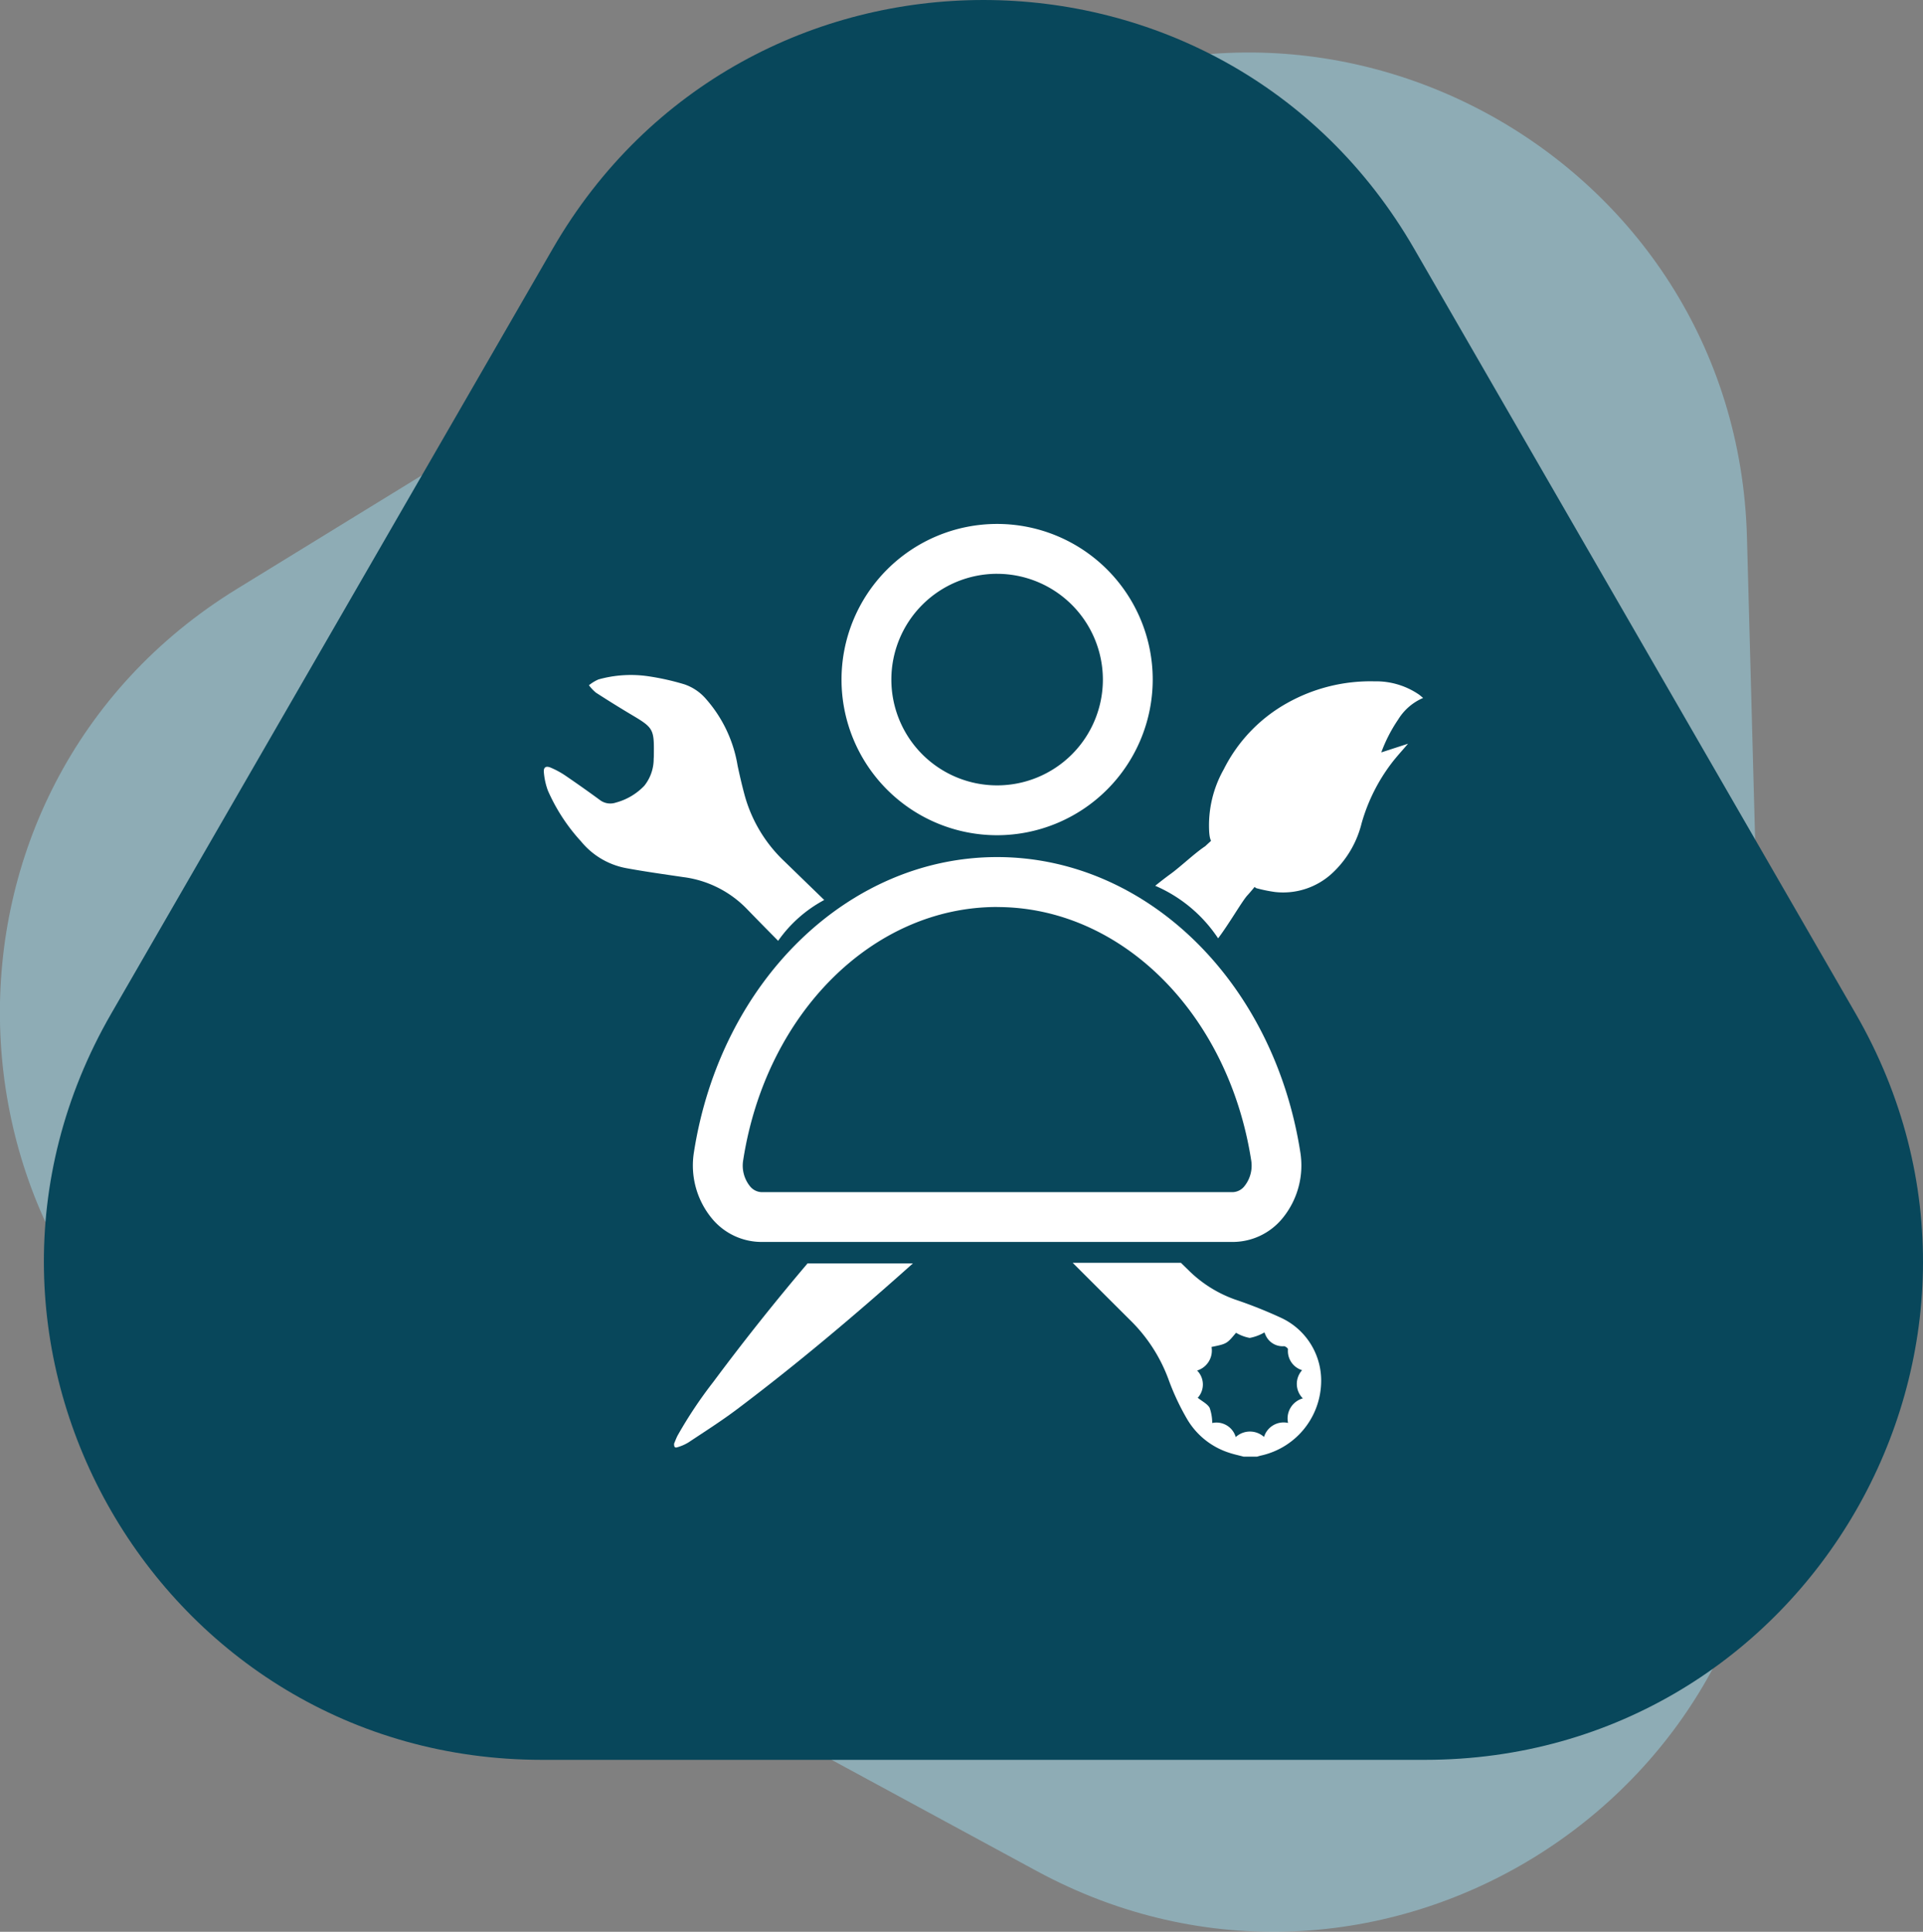<svg id="artisans_commercants" xmlns="http://www.w3.org/2000/svg" width="126.502" height="127.046" viewBox="0 0 126.502 127.046">
  <rect x="0" y="0" width="126.502" height="127.046" fill="#808080" stroke="none"/>
  <path id="Tracé_720" data-name="Tracé 720" d="M3347.592,1546.078c21.465-13.178,49.146,1.821,49.827,27l.784,29.029.785,29.029c.68,25.178-26.151,41.651-48.3,29.651l-25.532-13.835-25.532-13.835c-22.145-12-23-43.473-1.531-56.651l24.747-15.194Z" transform="translate(-3282.497 -1537.743)" fill="#9dd8ea" opacity="0.5"/>
  <path id="Tracé_721" data-name="Tracé 721" d="M3323.012,1549.132c12.594-21.813,44.078-21.813,56.672,0l14.52,25.149,14.52,25.149c12.594,21.813-3.148,49.079-28.336,49.079h-58.079c-25.188,0-40.93-27.266-28.336-49.079l14.52-25.149Z" transform="translate(-3286.654 -1532.772)" fill="#08475b"/>
  <g id="Groupe_608" data-name="Groupe 608" transform="translate(45.583 34.458)">
    <g id="Groupe_606" data-name="Groupe 606" transform="translate(9.775)">
      <path id="Tracé_722" data-name="Tracé 722" d="M3427.811,1637.322a10.236,10.236,0,1,1,10.236-10.236A10.248,10.248,0,0,1,3427.811,1637.322Zm0-17.193a6.957,6.957,0,1,0,6.957,6.957A6.965,6.965,0,0,0,3427.811,1620.13Z" transform="translate(-3417.575 -1616.851)" fill="#fff"/>
    </g>
    <g id="Groupe_607" data-name="Groupe 607" transform="translate(0 21.912)">
      <path id="Tracé_723" data-name="Tracé 723" d="M3429.25,1695.625h-31.032a4.238,4.238,0,0,1-3.247-1.545,5.475,5.475,0,0,1-1.18-4.366c1.763-11.239,10.151-19.4,19.943-19.4s18.18,8.157,19.944,19.4a5.477,5.477,0,0,1-1.18,4.366A4.238,4.238,0,0,1,3429.25,1695.625Zm-15.516-22.029c-8.168,0-15.193,6.992-16.7,16.626a2.163,2.163,0,0,0,.432,1.727,1.023,1.023,0,0,0,.756.4h31.032a1.023,1.023,0,0,0,.756-.4,2.162,2.162,0,0,0,.432-1.727C3428.927,1680.589,3421.9,1673.6,3413.734,1673.6Z" transform="translate(-3393.723 -1670.318)" fill="#fff"/>
    </g>
  </g>
  <g id="Groupe_609" data-name="Groupe 609" transform="translate(35.77 44.394)">
    <path id="Tracé_724" data-name="Tracé 724" d="M3388.229,1655.89q-1.312-1.272-2.624-2.545a9.4,9.4,0,0,1-2.613-4.351c-.173-.64-.323-1.287-.461-1.935a8.773,8.773,0,0,0-2.056-4.361,3.26,3.26,0,0,0-1.447-.991,16.413,16.413,0,0,0-2.426-.538,7.911,7.911,0,0,0-3.23.218,2.779,2.779,0,0,0-.621.38,2.725,2.725,0,0,0,.458.486q1.184.767,2.4,1.49c1.362.81,1.433.921,1.412,2.529,0,.109,0,.218-.011.326a2.826,2.826,0,0,1-.615,1.777,4.019,4.019,0,0,1-1.876,1.11,1.132,1.132,0,0,1-1.052-.173q-1.124-.824-2.276-1.609a5.644,5.644,0,0,0-.951-.515c-.319-.136-.488-.028-.454.311a4.55,4.55,0,0,0,.262,1.19,12.135,12.135,0,0,0,2.184,3.348,5.022,5.022,0,0,0,3.029,1.77c1.221.223,2.452.394,3.682.576a7.062,7.062,0,0,1,4.208,2.107q1.017,1.048,2.046,2.085A8.725,8.725,0,0,1,3388.229,1655.89Z" transform="translate(-3369.778 -1641.096)" fill="#fff"/>
  </g>
  <g id="Groupe_610" data-name="Groupe 610" transform="translate(70.561 83.049)">
    <path id="Tracé_725" data-name="Tracé 725" d="M3468.4,1739.042a30.317,30.317,0,0,0-3.066-1.219,8.267,8.267,0,0,1-3.006-1.886l-.533-.519h-7.12q1.88,1.876,3.761,3.75a10.541,10.541,0,0,1,2.562,3.969,16.045,16.045,0,0,0,1.179,2.516,4.964,4.964,0,0,0,2.752,2.243c.324.112.662.181.994.27h.877c.1-.028.2-.062.3-.081a5.043,5.043,0,0,0,3.914-4.646A4.552,4.552,0,0,0,3468.4,1739.042Zm.448,6.906a1.348,1.348,0,0,0-1.586.921,1.385,1.385,0,0,0-1.861.008,1.318,1.318,0,0,0-1.547-.924,3.016,3.016,0,0,0-.17-1c-.153-.265-.49-.424-.782-.659a1.3,1.3,0,0,0-.042-1.792,1.371,1.371,0,0,0,.949-1.551c1.006-.206,1.006-.206,1.612-.933a2.764,2.764,0,0,0,.9.339,3.051,3.051,0,0,0,.968-.362c.012.028.036.092.065.153a1.224,1.224,0,0,0,1.224.754c.089,0,.265.138.259.2a1.322,1.322,0,0,0,.931,1.377,1.342,1.342,0,0,0,.048,1.854A1.372,1.372,0,0,0,3468.844,1745.948Z" transform="translate(-3454.671 -1735.417)" fill="#fff"/>
  </g>
  <g id="Groupe_611" data-name="Groupe 611" transform="translate(79.529 44.808)">
    <path id="Tracé_726" data-name="Tracé 726" d="M3490.643,1643.2a3.564,3.564,0,0,0-1.639,1.414,9.934,9.934,0,0,0-1.115,2.167l1.761-.571c-.379.444-.727.82-1.04,1.223a11.84,11.84,0,0,0-2.017,4.019,6.654,6.654,0,0,1-1.959,3.3,4.747,4.747,0,0,1-3.741,1.209,9.876,9.876,0,0,1-1.171-.237.292.292,0,0,1-.188-.135,5.513,5.513,0,0,0-2.3-2.57.467.467,0,0,0-.1-.057c-.487-.156-.537-.557-.567-.983a7.5,7.5,0,0,1,.961-4.087,10.239,10.239,0,0,1,4.185-4.365,11.2,11.2,0,0,1,5.729-1.419,4.994,4.994,0,0,1,2.944.881C3490.466,1643.051,3490.539,1643.117,3490.643,1643.2Z" transform="translate(-3476.553 -1642.107)" fill="#fff"/>
  </g>
  <g id="Groupe_612" data-name="Groupe 612" transform="translate(44.343 83.088)">
    <path id="Tracé_727" data-name="Tracé 727" d="M3399.476,1735.513q-3.222,3.792-6.193,7.786a28.808,28.808,0,0,0-2.354,3.53c-.1.192-.173.4-.232.536-.008.226.053.292.22.237a2.954,2.954,0,0,0,.725-.317c1.074-.714,2.165-1.406,3.195-2.181,4-3.012,7.826-6.246,11.56-9.583l.01-.009Z" transform="translate(-3390.695 -1735.513)" fill="#fff"/>
  </g>
  <g id="Groupe_613" data-name="Groupe 613" transform="translate(75.994 54.099)">
    <path id="Tracé_728" data-name="Tracé 728" d="M3473.047,1664.778a23.336,23.336,0,0,0-1.83,1.552c-.681.447-1.621,1.346-2.28,1.824-.342.247-.676.51-1.01.777a9.445,9.445,0,0,1,4.138,3.457c.717-.949,1.532-2.366,1.895-2.792a11.815,11.815,0,0,0,1.62-2.252A3.365,3.365,0,0,0,3473.047,1664.778Z" transform="translate(-3467.927 -1664.777)" fill="#fff"/>
  </g>
</svg>
